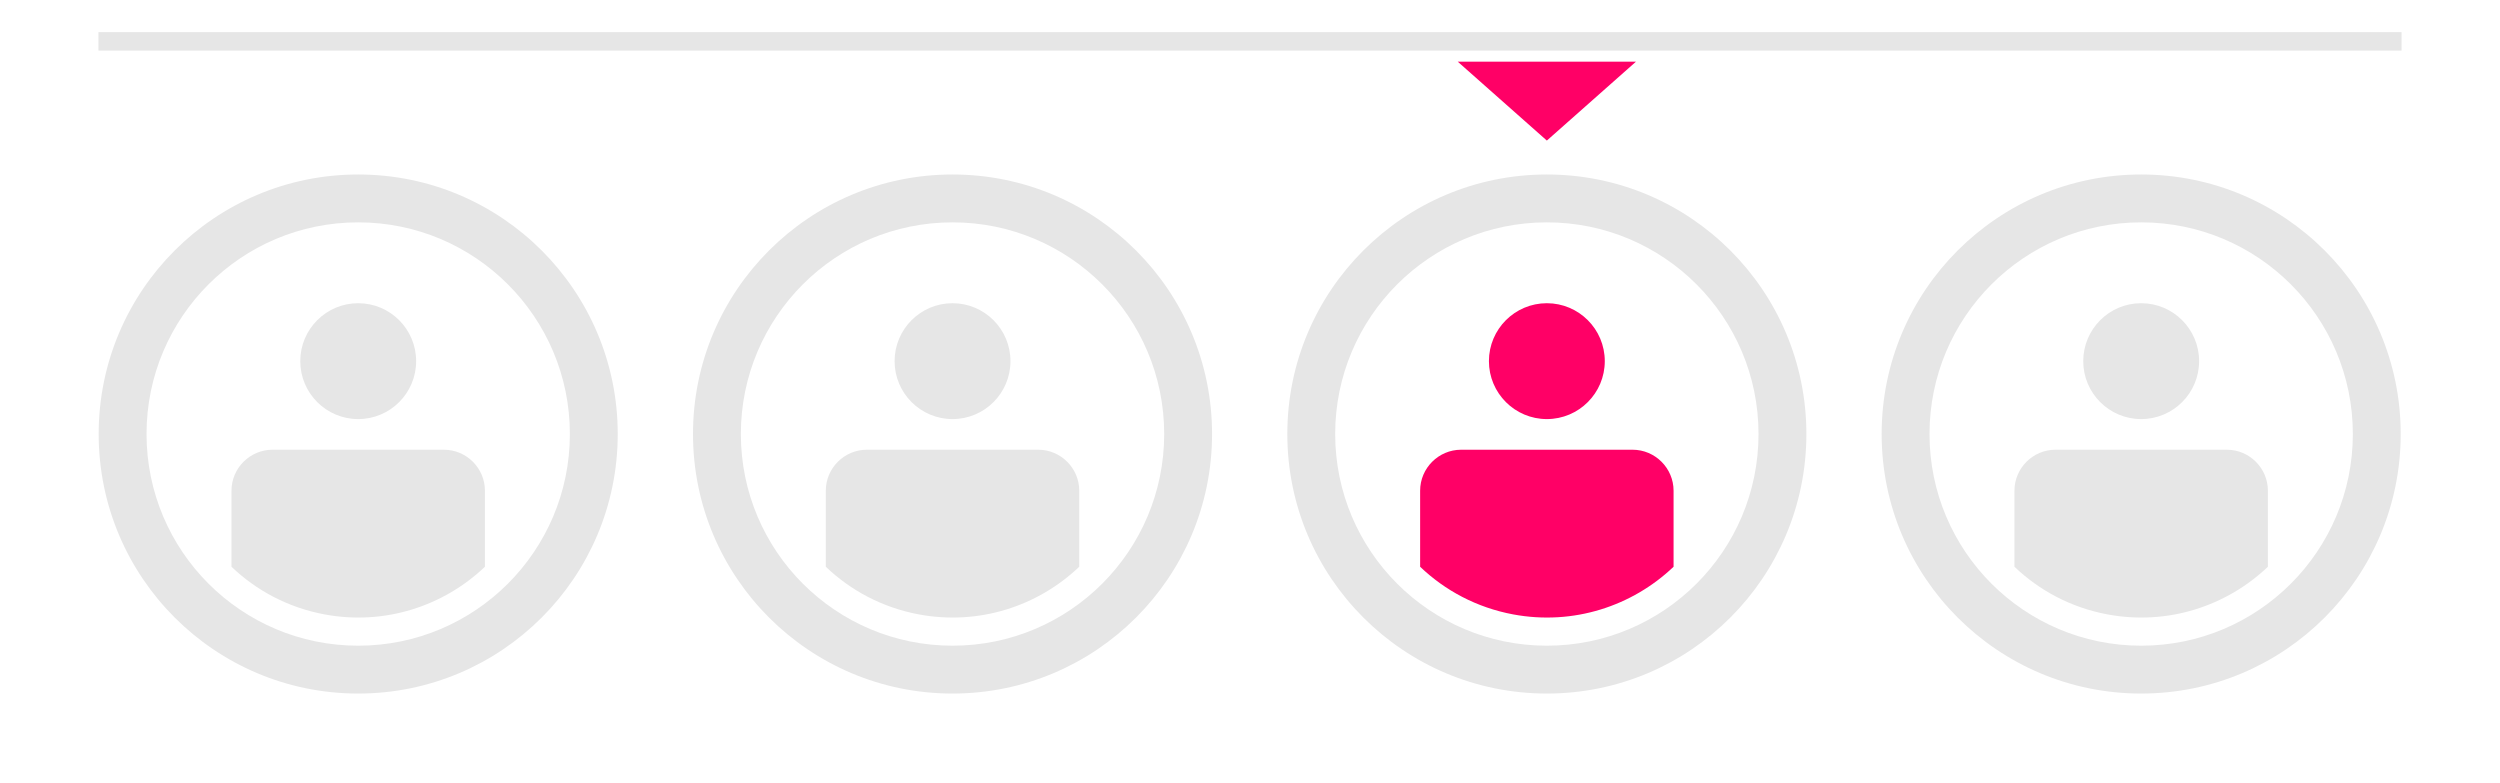 <?xml version="1.0" encoding="UTF-8"?>
<!DOCTYPE svg PUBLIC "-//W3C//DTD SVG 1.1//EN" "http://www.w3.org/Graphics/SVG/1.1/DTD/svg11.dtd">
<!-- Creator: CorelDRAW 2019 (64 Bit) -->
<svg xmlns="http://www.w3.org/2000/svg" xml:space="preserve" width="296.087mm" height="92.719mm" version="1.1" style="shape-rendering:geometricPrecision; text-rendering:geometricPrecision; image-rendering:optimizeQuality; fill-rule:evenodd; clip-rule:evenodd"
viewBox="0 0 7065049 2212412"
 xmlns:xlink="http://www.w3.org/1999/xlink"
 xmlns:xodm="http://www.corel.com/coreldraw/odm/2003">
 <defs>
  <style type="text/css">
   <![CDATA[
    .str0 {stroke:#E6E6E6;stroke-width:4772;stroke-miterlimit:22.926}
    .fil2 {fill:none}
    .fil0 {fill:#E6E6E6}
    .fil1 {fill:#FF0066}
   ]]>
  </style>
 </defs>
 <g id="Camada_x0020_1">
  <path class="fil0" d="M654179 1386750c0,-63700 52116,-115814 115814,-115814l484584 0c63703,0 115821,52113 115821,115814l0 214884c-116558,111101 -283013,166514 -453388,134669 -102685,-19194 -192581,-67447 -262831,-134643l0 -214910z"/>
  <path class="fil0" d="M1012286 856899c90401,0 163718,73317 163718,163718 0,90404 -73317,163720 -163718,163720 -90404,0 -163715,-73317 -163715,-163720 0,-90401 73312,-163718 163715,-163718z"/>
  <path class="fil0" d="M1012286 493117c405071,0 733444,328373 733444,733444 0,405069 -328373,733442 -733444,733442 -405069,0 -733442,-328373 -733442,-733442 0,-405071 328373,-733444 733442,-733444zm0 135265c330366,0 598179,267813 598179,598179 0,330363 -267813,598177 -598179,598177 -330363,0 -598177,-267813 -598177,-598177 0,-330366 267813,-598179 598177,-598179z"/>
  <path class="fil0" d="M2333752 1386750c0,-63700 52118,-115814 115814,-115814l484584 0c63705,0 115821,52113 115821,115814l0 214884c-116558,111101 -283013,166514 -453386,134669 -102688,-19194 -192581,-67447 -262833,-134643l0 -214910z"/>
  <path class="fil0" d="M2691861 856899c90399,0 163718,73317 163718,163718 0,90404 -73319,163720 -163718,163720 -90406,0 -163715,-73317 -163715,-163720 0,-90401 73309,-163718 163715,-163718z"/>
  <path class="fil0" d="M2691861 493117c405069,0 733442,328373 733442,733444 0,405069 -328373,733442 -733442,733442 -405069,0 -733442,-328373 -733442,-733442 0,-405071 328373,-733444 733442,-733444zm0 135265c330363,0 598179,267813 598179,598179 0,330363 -267816,598177 -598179,598177 -330363,0 -598179,-267813 -598179,-598177 0,-330366 267816,-598179 598179,-598179z"/>
  <path class="fil1" d="M4013327 1386750c0,-63700 52118,-115814 115814,-115814l484584 0c63705,0 115821,52113 115821,115814l0 214884c-116558,111101 -283013,166514 -453386,134669 -102688,-19194 -192583,-67447 -262833,-134643l0 -214910z"/>
  <path class="fil1" d="M4371436 856899c90399,0 163715,73317 163715,163718 0,90404 -73317,163720 -163715,163720 -90406,0 -163715,-73317 -163715,-163720 0,-90401 73309,-163718 163715,-163718z"/>
  <path class="fil0" d="M4371436 493117c405069,0 733442,328373 733442,733444 0,405069 -328373,733442 -733442,733442 -405071,0 -733444,-328373 -733444,-733442 0,-405071 328373,-733444 733444,-733444zm0 135265c330363,0 598179,267813 598179,598179 0,330363 -267816,598177 -598179,598177 -330366,0 -598179,-267813 -598179,-598177 0,-330366 267813,-598179 598179,-598179z"/>
  <path class="fil0" d="M5692902 1386750c0,-63700 52118,-115814 115814,-115814l484584 0c63703,0 115821,52113 115821,115814l0 214884c-116558,111101 -283013,166514 -453386,134669 -102688,-19194 -192583,-67447 -262833,-134643l0 -214910z"/>
  <path class="fil0" d="M6051012 856899c90399,0 163715,73317 163715,163718 0,90404 -73317,163720 -163715,163720 -90406,0 -163715,-73317 -163715,-163720 0,-90401 73309,-163718 163715,-163718z"/>
  <path class="fil0" d="M6051012 493117c405069,0 733442,328373 733442,733444 0,405069 -328373,733442 -733442,733442 -405071,0 -733444,-328373 -733444,-733442 0,-405071 328373,-733444 733444,-733444zm0 135265c330363,0 598177,267813 598177,598179 0,330363 -267813,598177 -598177,598177 -330366,0 -598179,-267813 -598179,-598177 0,-330366 267813,-598179 598179,-598179z"/>
  <rect class="fil0 str0" x="280595" y="93210" width="6503858" height="47365"/>
  <polygon class="fil1" points="4371436,397268 4497406,285728 4623377,174188 4371436,174188 4119496,174188 4245467,285728 "/>
  <rect class="fil2" y="-1" width="7065049" height="2212412"/>
 </g>
</svg>
